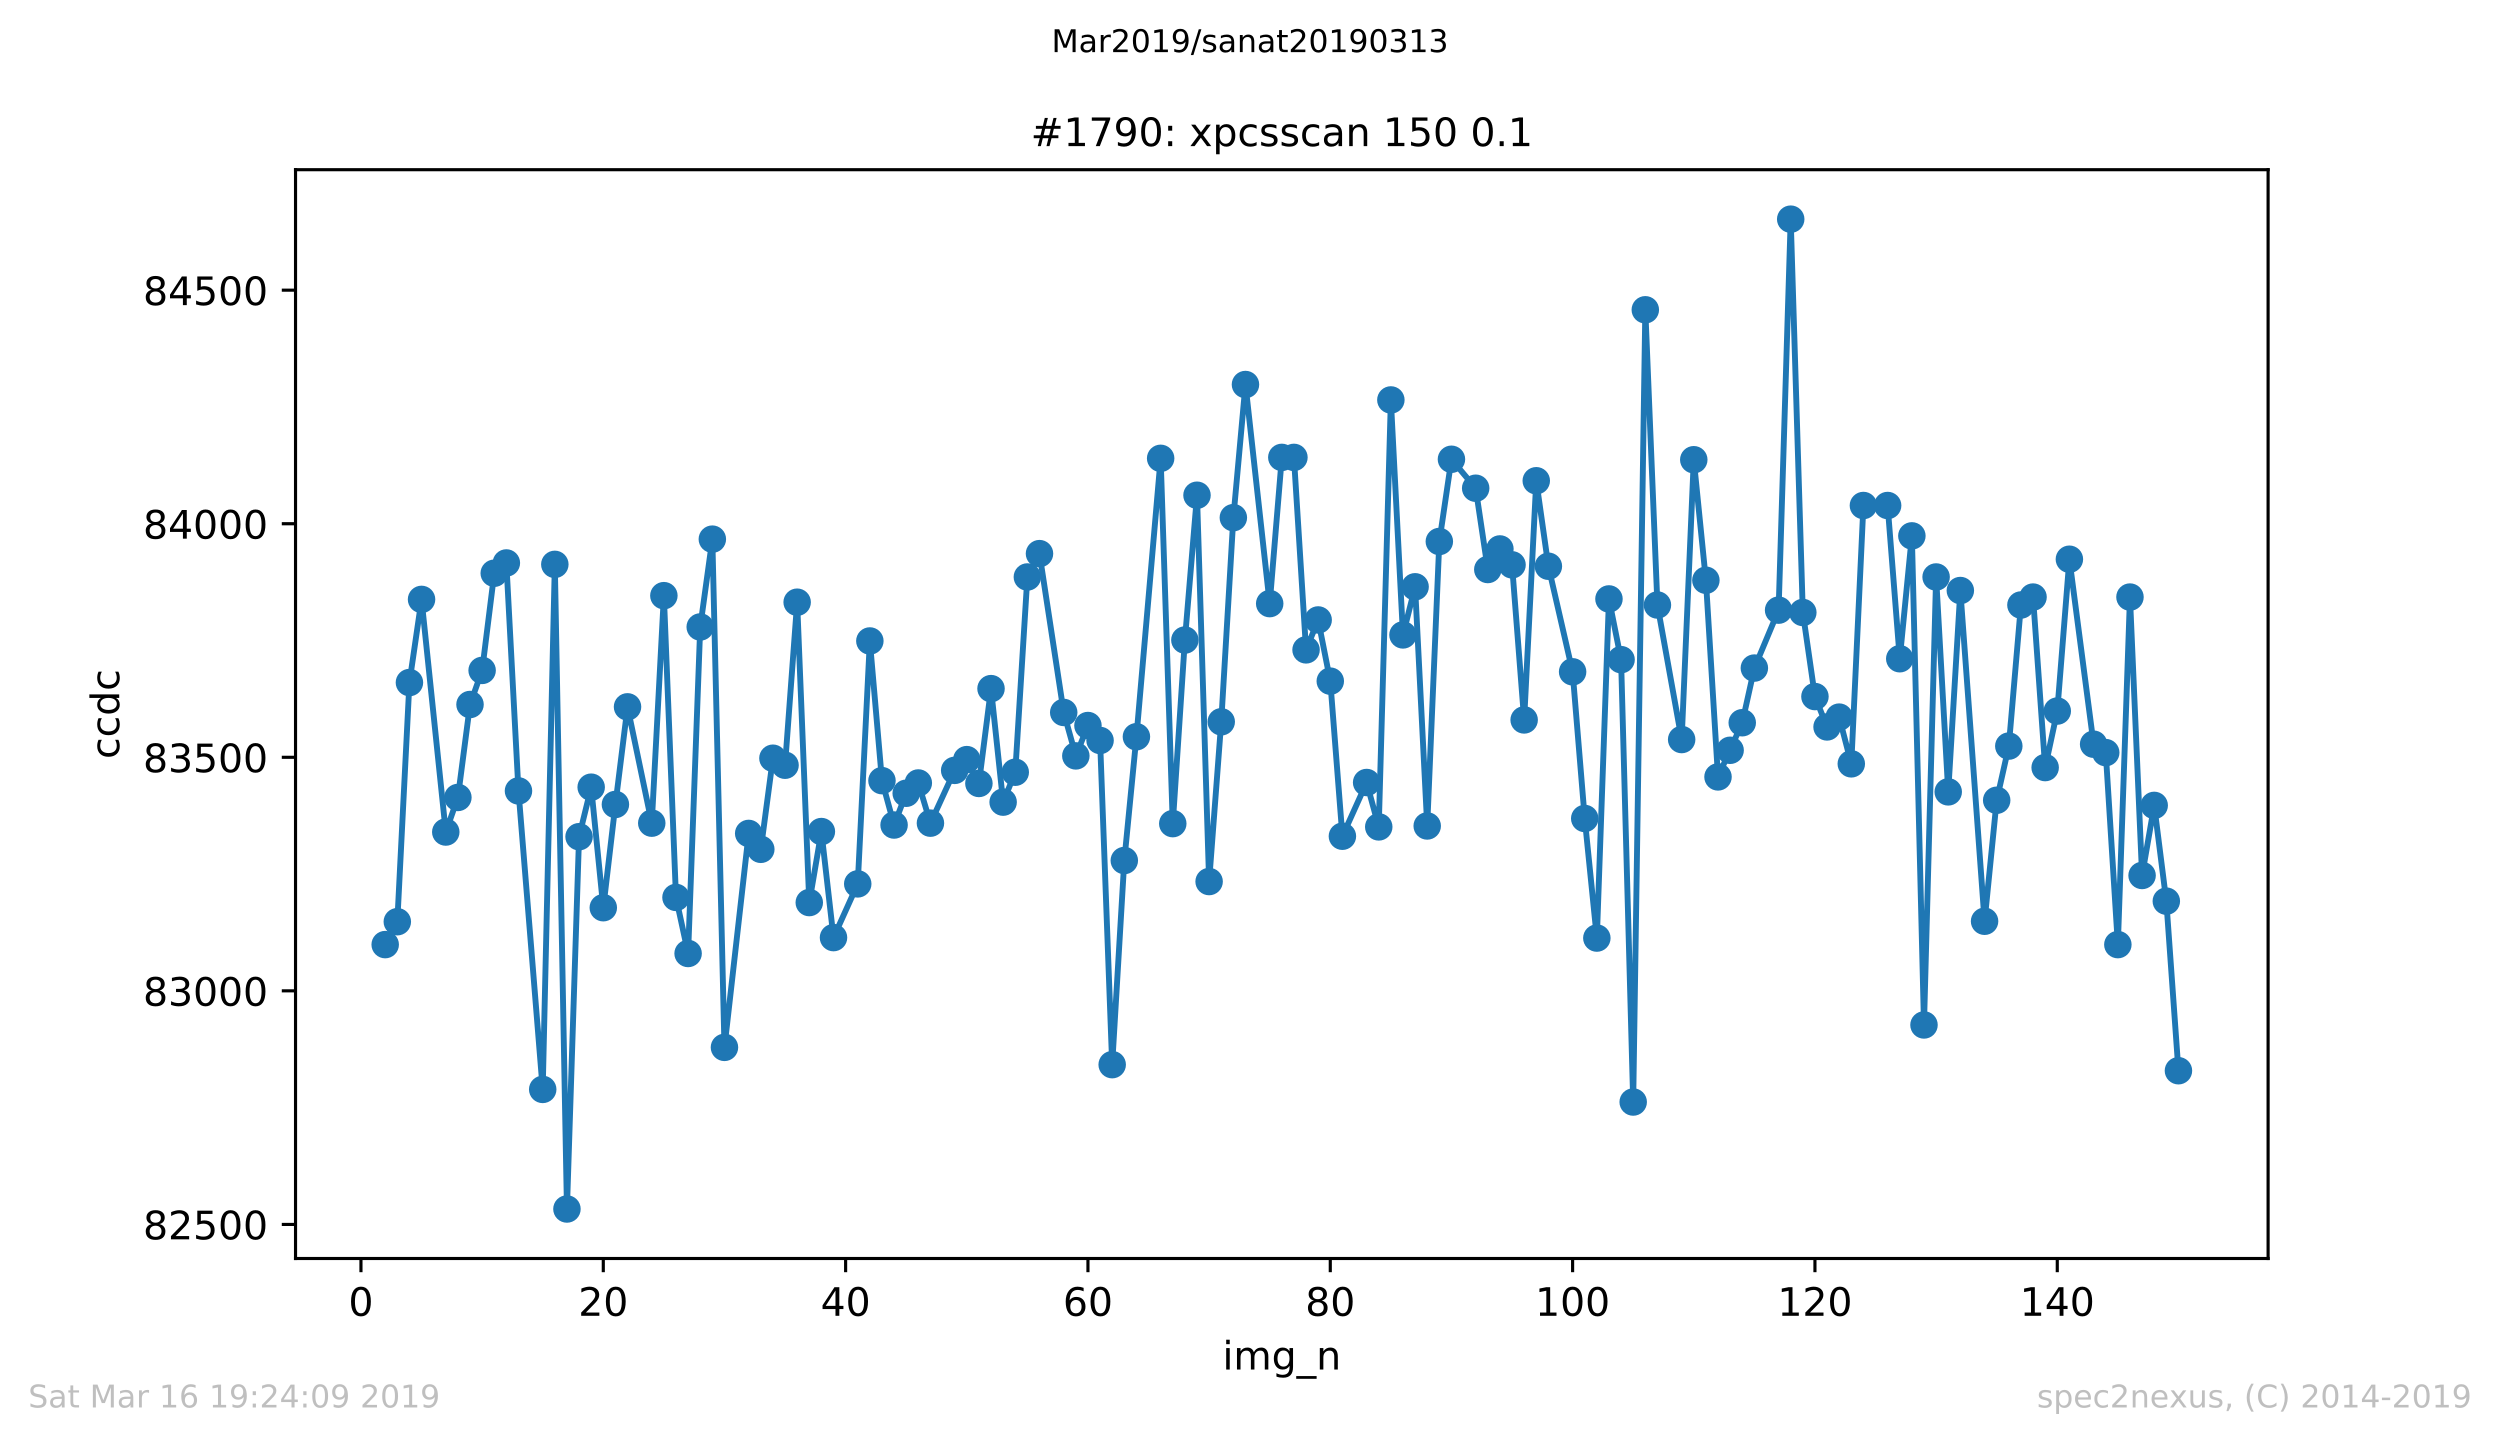 <?xml version="1.0" encoding="utf-8" standalone="no"?>
<!DOCTYPE svg PUBLIC "-//W3C//DTD SVG 1.1//EN"
  "http://www.w3.org/Graphics/SVG/1.1/DTD/svg11.dtd">
<!-- Created with matplotlib (https://matplotlib.org/) -->
<svg height="367.2pt" version="1.1" viewBox="0 0 636.48 367.2" width="636.48pt" xmlns="http://www.w3.org/2000/svg" xmlns:xlink="http://www.w3.org/1999/xlink">
 <defs>
  <style type="text/css">
*{stroke-linecap:butt;stroke-linejoin:round;white-space:pre;}
  </style>
 </defs>
 <g id="figure_1">
  <g id="patch_1">
   <path d="M 0 367.2 
L 636.48 367.2 
L 636.48 0 
L 0 0 
z
" style="fill:#ffffff;"/>
  </g>
  <g id="axes_1">
   <g id="patch_2">
    <path d="M 75.24 320.4 
L 577.44 320.4 
L 577.44 43.2 
L 75.24 43.2 
z
" style="fill:#ffffff;"/>
   </g>
   <g id="matplotlib.axis_1">
    <g id="xtick_1">
     <g id="line2d_1">
      <defs>
       <path d="M 0 0 
L 0 3.5 
" id="mea340894fe" style="stroke:#000000;stroke-width:0.8;"/>
      </defs>
      <g>
       <use style="stroke:#000000;stroke-width:0.8;" x="91.898" xlink:href="#mea340894fe" y="320.4"/>
      </g>
     </g>
     <g id="text_1">
      <!-- 0 -->
      <defs>
       <path d="M 31.781 66.406 
Q 24.172 66.406 20.328 58.906 
Q 16.5 51.422 16.5 36.375 
Q 16.5 21.391 20.328 13.891 
Q 24.172 6.391 31.781 6.391 
Q 39.453 6.391 43.281 13.891 
Q 47.125 21.391 47.125 36.375 
Q 47.125 51.422 43.281 58.906 
Q 39.453 66.406 31.781 66.406 
z
M 31.781 74.219 
Q 44.047 74.219 50.516 64.516 
Q 56.984 54.828 56.984 36.375 
Q 56.984 17.969 50.516 8.266 
Q 44.047 -1.422 31.781 -1.422 
Q 19.531 -1.422 13.062 8.266 
Q 6.594 17.969 6.594 36.375 
Q 6.594 54.828 13.062 64.516 
Q 19.531 74.219 31.781 74.219 
z
" id="DejaVuSans-48"/>
      </defs>
      <g transform="translate(88.716 334.998)scale(0.1 -0.1)">
       <use xlink:href="#DejaVuSans-48"/>
      </g>
     </g>
    </g>
    <g id="xtick_2">
     <g id="line2d_2">
      <g>
       <use style="stroke:#000000;stroke-width:0.8;" x="153.593" xlink:href="#mea340894fe" y="320.4"/>
      </g>
     </g>
     <g id="text_2">
      <!-- 20 -->
      <defs>
       <path d="M 19.188 8.297 
L 53.609 8.297 
L 53.609 0 
L 7.328 0 
L 7.328 8.297 
Q 12.938 14.109 22.625 23.891 
Q 32.328 33.688 34.812 36.531 
Q 39.547 41.844 41.422 45.531 
Q 43.312 49.219 43.312 52.781 
Q 43.312 58.594 39.234 62.25 
Q 35.156 65.922 28.609 65.922 
Q 23.969 65.922 18.812 64.312 
Q 13.672 62.703 7.812 59.422 
L 7.812 69.391 
Q 13.766 71.781 18.938 73 
Q 24.125 74.219 28.422 74.219 
Q 39.75 74.219 46.484 68.547 
Q 53.219 62.891 53.219 53.422 
Q 53.219 48.922 51.531 44.891 
Q 49.859 40.875 45.406 35.406 
Q 44.188 33.984 37.641 27.219 
Q 31.109 20.453 19.188 8.297 
z
" id="DejaVuSans-50"/>
      </defs>
      <g transform="translate(147.231 334.998)scale(0.1 -0.1)">
       <use xlink:href="#DejaVuSans-50"/>
       <use x="63.623" xlink:href="#DejaVuSans-48"/>
      </g>
     </g>
    </g>
    <g id="xtick_3">
     <g id="line2d_3">
      <g>
       <use style="stroke:#000000;stroke-width:0.8;" x="215.288" xlink:href="#mea340894fe" y="320.4"/>
      </g>
     </g>
     <g id="text_3">
      <!-- 40 -->
      <defs>
       <path d="M 37.797 64.312 
L 12.891 25.391 
L 37.797 25.391 
z
M 35.203 72.906 
L 47.609 72.906 
L 47.609 25.391 
L 58.016 25.391 
L 58.016 17.188 
L 47.609 17.188 
L 47.609 0 
L 37.797 0 
L 37.797 17.188 
L 4.891 17.188 
L 4.891 26.703 
z
" id="DejaVuSans-52"/>
      </defs>
      <g transform="translate(208.926 334.998)scale(0.1 -0.1)">
       <use xlink:href="#DejaVuSans-52"/>
       <use x="63.623" xlink:href="#DejaVuSans-48"/>
      </g>
     </g>
    </g>
    <g id="xtick_4">
     <g id="line2d_4">
      <g>
       <use style="stroke:#000000;stroke-width:0.8;" x="276.984" xlink:href="#mea340894fe" y="320.4"/>
      </g>
     </g>
     <g id="text_4">
      <!-- 60 -->
      <defs>
       <path d="M 33.016 40.375 
Q 26.375 40.375 22.484 35.828 
Q 18.609 31.297 18.609 23.391 
Q 18.609 15.531 22.484 10.953 
Q 26.375 6.391 33.016 6.391 
Q 39.656 6.391 43.531 10.953 
Q 47.406 15.531 47.406 23.391 
Q 47.406 31.297 43.531 35.828 
Q 39.656 40.375 33.016 40.375 
z
M 52.594 71.297 
L 52.594 62.312 
Q 48.875 64.062 45.094 64.984 
Q 41.312 65.922 37.594 65.922 
Q 27.828 65.922 22.672 59.328 
Q 17.531 52.734 16.797 39.406 
Q 19.672 43.656 24.016 45.922 
Q 28.375 48.188 33.594 48.188 
Q 44.578 48.188 50.953 41.516 
Q 57.328 34.859 57.328 23.391 
Q 57.328 12.156 50.688 5.359 
Q 44.047 -1.422 33.016 -1.422 
Q 20.359 -1.422 13.672 8.266 
Q 6.984 17.969 6.984 36.375 
Q 6.984 53.656 15.188 63.938 
Q 23.391 74.219 37.203 74.219 
Q 40.922 74.219 44.703 73.484 
Q 48.484 72.75 52.594 71.297 
z
" id="DejaVuSans-54"/>
      </defs>
      <g transform="translate(270.621 334.998)scale(0.1 -0.1)">
       <use xlink:href="#DejaVuSans-54"/>
       <use x="63.623" xlink:href="#DejaVuSans-48"/>
      </g>
     </g>
    </g>
    <g id="xtick_5">
     <g id="line2d_5">
      <g>
       <use style="stroke:#000000;stroke-width:0.8;" x="338.679" xlink:href="#mea340894fe" y="320.4"/>
      </g>
     </g>
     <g id="text_5">
      <!-- 80 -->
      <defs>
       <path d="M 31.781 34.625 
Q 24.75 34.625 20.719 30.859 
Q 16.703 27.094 16.703 20.516 
Q 16.703 13.922 20.719 10.156 
Q 24.75 6.391 31.781 6.391 
Q 38.812 6.391 42.859 10.172 
Q 46.922 13.969 46.922 20.516 
Q 46.922 27.094 42.891 30.859 
Q 38.875 34.625 31.781 34.625 
z
M 21.922 38.812 
Q 15.578 40.375 12.031 44.719 
Q 8.5 49.078 8.5 55.328 
Q 8.5 64.062 14.719 69.141 
Q 20.953 74.219 31.781 74.219 
Q 42.672 74.219 48.875 69.141 
Q 55.078 64.062 55.078 55.328 
Q 55.078 49.078 51.531 44.719 
Q 48 40.375 41.703 38.812 
Q 48.828 37.156 52.797 32.312 
Q 56.781 27.484 56.781 20.516 
Q 56.781 9.906 50.312 4.234 
Q 43.844 -1.422 31.781 -1.422 
Q 19.734 -1.422 13.25 4.234 
Q 6.781 9.906 6.781 20.516 
Q 6.781 27.484 10.781 32.312 
Q 14.797 37.156 21.922 38.812 
z
M 18.312 54.391 
Q 18.312 48.734 21.844 45.562 
Q 25.391 42.391 31.781 42.391 
Q 38.141 42.391 41.719 45.562 
Q 45.312 48.734 45.312 54.391 
Q 45.312 60.062 41.719 63.234 
Q 38.141 66.406 31.781 66.406 
Q 25.391 66.406 21.844 63.234 
Q 18.312 60.062 18.312 54.391 
z
" id="DejaVuSans-56"/>
      </defs>
      <g transform="translate(332.317 334.998)scale(0.1 -0.1)">
       <use xlink:href="#DejaVuSans-56"/>
       <use x="63.623" xlink:href="#DejaVuSans-48"/>
      </g>
     </g>
    </g>
    <g id="xtick_6">
     <g id="line2d_6">
      <g>
       <use style="stroke:#000000;stroke-width:0.8;" x="400.374" xlink:href="#mea340894fe" y="320.4"/>
      </g>
     </g>
     <g id="text_6">
      <!-- 100 -->
      <defs>
       <path d="M 12.406 8.297 
L 28.516 8.297 
L 28.516 63.922 
L 10.984 60.406 
L 10.984 69.391 
L 28.422 72.906 
L 38.281 72.906 
L 38.281 8.297 
L 54.391 8.297 
L 54.391 0 
L 12.406 0 
z
" id="DejaVuSans-49"/>
      </defs>
      <g transform="translate(390.831 334.998)scale(0.1 -0.1)">
       <use xlink:href="#DejaVuSans-49"/>
       <use x="63.623" xlink:href="#DejaVuSans-48"/>
       <use x="127.246" xlink:href="#DejaVuSans-48"/>
      </g>
     </g>
    </g>
    <g id="xtick_7">
     <g id="line2d_7">
      <g>
       <use style="stroke:#000000;stroke-width:0.8;" x="462.07" xlink:href="#mea340894fe" y="320.4"/>
      </g>
     </g>
     <g id="text_7">
      <!-- 120 -->
      <g transform="translate(452.526 334.998)scale(0.1 -0.1)">
       <use xlink:href="#DejaVuSans-49"/>
       <use x="63.623" xlink:href="#DejaVuSans-50"/>
       <use x="127.246" xlink:href="#DejaVuSans-48"/>
      </g>
     </g>
    </g>
    <g id="xtick_8">
     <g id="line2d_8">
      <g>
       <use style="stroke:#000000;stroke-width:0.8;" x="523.765" xlink:href="#mea340894fe" y="320.4"/>
      </g>
     </g>
     <g id="text_8">
      <!-- 140 -->
      <g transform="translate(514.221 334.998)scale(0.1 -0.1)">
       <use xlink:href="#DejaVuSans-49"/>
       <use x="63.623" xlink:href="#DejaVuSans-52"/>
       <use x="127.246" xlink:href="#DejaVuSans-48"/>
      </g>
     </g>
    </g>
    <g id="text_9">
     <!-- img_n -->
     <defs>
      <path d="M 9.422 54.688 
L 18.406 54.688 
L 18.406 0 
L 9.422 0 
z
M 9.422 75.984 
L 18.406 75.984 
L 18.406 64.594 
L 9.422 64.594 
z
" id="DejaVuSans-105"/>
      <path d="M 52 44.188 
Q 55.375 50.25 60.062 53.125 
Q 64.75 56 71.094 56 
Q 79.641 56 84.281 50.016 
Q 88.922 44.047 88.922 33.016 
L 88.922 0 
L 79.891 0 
L 79.891 32.719 
Q 79.891 40.578 77.094 44.375 
Q 74.312 48.188 68.609 48.188 
Q 61.625 48.188 57.562 43.547 
Q 53.516 38.922 53.516 30.906 
L 53.516 0 
L 44.484 0 
L 44.484 32.719 
Q 44.484 40.625 41.703 44.406 
Q 38.922 48.188 33.109 48.188 
Q 26.219 48.188 22.156 43.531 
Q 18.109 38.875 18.109 30.906 
L 18.109 0 
L 9.078 0 
L 9.078 54.688 
L 18.109 54.688 
L 18.109 46.188 
Q 21.188 51.219 25.484 53.609 
Q 29.781 56 35.688 56 
Q 41.656 56 45.828 52.969 
Q 50 49.953 52 44.188 
z
" id="DejaVuSans-109"/>
      <path d="M 45.406 27.984 
Q 45.406 37.75 41.375 43.109 
Q 37.359 48.484 30.078 48.484 
Q 22.859 48.484 18.828 43.109 
Q 14.797 37.75 14.797 27.984 
Q 14.797 18.266 18.828 12.891 
Q 22.859 7.516 30.078 7.516 
Q 37.359 7.516 41.375 12.891 
Q 45.406 18.266 45.406 27.984 
z
M 54.391 6.781 
Q 54.391 -7.172 48.188 -13.984 
Q 42 -20.797 29.203 -20.797 
Q 24.469 -20.797 20.266 -20.094 
Q 16.062 -19.391 12.109 -17.922 
L 12.109 -9.188 
Q 16.062 -11.328 19.922 -12.344 
Q 23.781 -13.375 27.781 -13.375 
Q 36.625 -13.375 41.016 -8.766 
Q 45.406 -4.156 45.406 5.172 
L 45.406 9.625 
Q 42.625 4.781 38.281 2.391 
Q 33.938 0 27.875 0 
Q 17.828 0 11.672 7.656 
Q 5.516 15.328 5.516 27.984 
Q 5.516 40.672 11.672 48.328 
Q 17.828 56 27.875 56 
Q 33.938 56 38.281 53.609 
Q 42.625 51.219 45.406 46.391 
L 45.406 54.688 
L 54.391 54.688 
z
" id="DejaVuSans-103"/>
      <path d="M 50.984 -16.609 
L 50.984 -23.578 
L -0.984 -23.578 
L -0.984 -16.609 
z
" id="DejaVuSans-95"/>
      <path d="M 54.891 33.016 
L 54.891 0 
L 45.906 0 
L 45.906 32.719 
Q 45.906 40.484 42.875 44.328 
Q 39.844 48.188 33.797 48.188 
Q 26.516 48.188 22.312 43.547 
Q 18.109 38.922 18.109 30.906 
L 18.109 0 
L 9.078 0 
L 9.078 54.688 
L 18.109 54.688 
L 18.109 46.188 
Q 21.344 51.125 25.703 53.562 
Q 30.078 56 35.797 56 
Q 45.219 56 50.047 50.172 
Q 54.891 44.344 54.891 33.016 
z
" id="DejaVuSans-110"/>
     </defs>
     <g transform="translate(311.238 348.677)scale(0.1 -0.1)">
      <use xlink:href="#DejaVuSans-105"/>
      <use x="27.783" xlink:href="#DejaVuSans-109"/>
      <use x="125.195" xlink:href="#DejaVuSans-103"/>
      <use x="188.672" xlink:href="#DejaVuSans-95"/>
      <use x="238.672" xlink:href="#DejaVuSans-110"/>
     </g>
    </g>
   </g>
   <g id="matplotlib.axis_2">
    <g id="ytick_1">
     <g id="line2d_9">
      <defs>
       <path d="M 0 0 
L -3.5 0 
" id="m55cd48e874" style="stroke:#000000;stroke-width:0.8;"/>
      </defs>
      <g>
       <use style="stroke:#000000;stroke-width:0.8;" x="75.24" xlink:href="#m55cd48e874" y="311.724"/>
      </g>
     </g>
     <g id="text_10">
      <!-- 82500 -->
      <defs>
       <path d="M 10.797 72.906 
L 49.516 72.906 
L 49.516 64.594 
L 19.828 64.594 
L 19.828 46.734 
Q 21.969 47.469 24.109 47.828 
Q 26.266 48.188 28.422 48.188 
Q 40.625 48.188 47.75 41.5 
Q 54.891 34.812 54.891 23.391 
Q 54.891 11.625 47.562 5.094 
Q 40.234 -1.422 26.906 -1.422 
Q 22.312 -1.422 17.547 -0.641 
Q 12.797 0.141 7.719 1.703 
L 7.719 11.625 
Q 12.109 9.234 16.797 8.062 
Q 21.484 6.891 26.703 6.891 
Q 35.156 6.891 40.078 11.328 
Q 45.016 15.766 45.016 23.391 
Q 45.016 31 40.078 35.438 
Q 35.156 39.891 26.703 39.891 
Q 22.75 39.891 18.812 39.016 
Q 14.891 38.141 10.797 36.281 
z
" id="DejaVuSans-53"/>
      </defs>
      <g transform="translate(36.428 315.524)scale(0.1 -0.1)">
       <use xlink:href="#DejaVuSans-56"/>
       <use x="63.623" xlink:href="#DejaVuSans-50"/>
       <use x="127.246" xlink:href="#DejaVuSans-53"/>
       <use x="190.869" xlink:href="#DejaVuSans-48"/>
       <use x="254.492" xlink:href="#DejaVuSans-48"/>
      </g>
     </g>
    </g>
    <g id="ytick_2">
     <g id="line2d_10">
      <g>
       <use style="stroke:#000000;stroke-width:0.8;" x="75.24" xlink:href="#m55cd48e874" y="252.262"/>
      </g>
     </g>
     <g id="text_11">
      <!-- 83000 -->
      <defs>
       <path d="M 40.578 39.312 
Q 47.656 37.797 51.625 33 
Q 55.609 28.219 55.609 21.188 
Q 55.609 10.406 48.188 4.484 
Q 40.766 -1.422 27.094 -1.422 
Q 22.516 -1.422 17.656 -0.516 
Q 12.797 0.391 7.625 2.203 
L 7.625 11.719 
Q 11.719 9.328 16.594 8.109 
Q 21.484 6.891 26.812 6.891 
Q 36.078 6.891 40.938 10.547 
Q 45.797 14.203 45.797 21.188 
Q 45.797 27.641 41.281 31.266 
Q 36.766 34.906 28.719 34.906 
L 20.219 34.906 
L 20.219 43.016 
L 29.109 43.016 
Q 36.375 43.016 40.234 45.922 
Q 44.094 48.828 44.094 54.297 
Q 44.094 59.906 40.109 62.906 
Q 36.141 65.922 28.719 65.922 
Q 24.656 65.922 20.016 65.031 
Q 15.375 64.156 9.812 62.312 
L 9.812 71.094 
Q 15.438 72.656 20.344 73.438 
Q 25.25 74.219 29.594 74.219 
Q 40.828 74.219 47.359 69.109 
Q 53.906 64.016 53.906 55.328 
Q 53.906 49.266 50.438 45.094 
Q 46.969 40.922 40.578 39.312 
z
" id="DejaVuSans-51"/>
      </defs>
      <g transform="translate(36.428 256.062)scale(0.1 -0.1)">
       <use xlink:href="#DejaVuSans-56"/>
       <use x="63.623" xlink:href="#DejaVuSans-51"/>
       <use x="127.246" xlink:href="#DejaVuSans-48"/>
       <use x="190.869" xlink:href="#DejaVuSans-48"/>
       <use x="254.492" xlink:href="#DejaVuSans-48"/>
      </g>
     </g>
    </g>
    <g id="ytick_3">
     <g id="line2d_11">
      <g>
       <use style="stroke:#000000;stroke-width:0.8;" x="75.24" xlink:href="#m55cd48e874" y="192.8"/>
      </g>
     </g>
     <g id="text_12">
      <!-- 83500 -->
      <g transform="translate(36.428 196.6)scale(0.1 -0.1)">
       <use xlink:href="#DejaVuSans-56"/>
       <use x="63.623" xlink:href="#DejaVuSans-51"/>
       <use x="127.246" xlink:href="#DejaVuSans-53"/>
       <use x="190.869" xlink:href="#DejaVuSans-48"/>
       <use x="254.492" xlink:href="#DejaVuSans-48"/>
      </g>
     </g>
    </g>
    <g id="ytick_4">
     <g id="line2d_12">
      <g>
       <use style="stroke:#000000;stroke-width:0.8;" x="75.24" xlink:href="#m55cd48e874" y="133.338"/>
      </g>
     </g>
     <g id="text_13">
      <!-- 84000 -->
      <g transform="translate(36.428 137.138)scale(0.1 -0.1)">
       <use xlink:href="#DejaVuSans-56"/>
       <use x="63.623" xlink:href="#DejaVuSans-52"/>
       <use x="127.246" xlink:href="#DejaVuSans-48"/>
       <use x="190.869" xlink:href="#DejaVuSans-48"/>
       <use x="254.492" xlink:href="#DejaVuSans-48"/>
      </g>
     </g>
    </g>
    <g id="ytick_5">
     <g id="line2d_13">
      <g>
       <use style="stroke:#000000;stroke-width:0.8;" x="75.24" xlink:href="#m55cd48e874" y="73.876"/>
      </g>
     </g>
     <g id="text_14">
      <!-- 84500 -->
      <g transform="translate(36.428 77.676)scale(0.1 -0.1)">
       <use xlink:href="#DejaVuSans-56"/>
       <use x="63.623" xlink:href="#DejaVuSans-52"/>
       <use x="127.246" xlink:href="#DejaVuSans-53"/>
       <use x="190.869" xlink:href="#DejaVuSans-48"/>
       <use x="254.492" xlink:href="#DejaVuSans-48"/>
      </g>
     </g>
    </g>
    <g id="text_15">
     <!-- ccdc -->
     <defs>
      <path d="M 48.781 52.594 
L 48.781 44.188 
Q 44.969 46.297 41.141 47.344 
Q 37.312 48.391 33.406 48.391 
Q 24.656 48.391 19.812 42.844 
Q 14.984 37.312 14.984 27.297 
Q 14.984 17.281 19.812 11.734 
Q 24.656 6.203 33.406 6.203 
Q 37.312 6.203 41.141 7.25 
Q 44.969 8.297 48.781 10.406 
L 48.781 2.094 
Q 45.016 0.344 40.984 -0.531 
Q 36.969 -1.422 32.422 -1.422 
Q 20.062 -1.422 12.781 6.344 
Q 5.516 14.109 5.516 27.297 
Q 5.516 40.672 12.859 48.328 
Q 20.219 56 33.016 56 
Q 37.156 56 41.109 55.141 
Q 45.062 54.297 48.781 52.594 
z
" id="DejaVuSans-99"/>
      <path d="M 45.406 46.391 
L 45.406 75.984 
L 54.391 75.984 
L 54.391 0 
L 45.406 0 
L 45.406 8.203 
Q 42.578 3.328 38.25 0.953 
Q 33.938 -1.422 27.875 -1.422 
Q 17.969 -1.422 11.734 6.484 
Q 5.516 14.406 5.516 27.297 
Q 5.516 40.188 11.734 48.094 
Q 17.969 56 27.875 56 
Q 33.938 56 38.25 53.625 
Q 42.578 51.266 45.406 46.391 
z
M 14.797 27.297 
Q 14.797 17.391 18.875 11.75 
Q 22.953 6.109 30.078 6.109 
Q 37.203 6.109 41.297 11.75 
Q 45.406 17.391 45.406 27.297 
Q 45.406 37.203 41.297 42.844 
Q 37.203 48.484 30.078 48.484 
Q 22.953 48.484 18.875 42.844 
Q 14.797 37.203 14.797 27.297 
z
" id="DejaVuSans-100"/>
     </defs>
     <g transform="translate(30.348 193.222)rotate(-90)scale(0.1 -0.1)">
      <use xlink:href="#DejaVuSans-99"/>
      <use x="54.98" xlink:href="#DejaVuSans-99"/>
      <use x="109.961" xlink:href="#DejaVuSans-100"/>
      <use x="173.438" xlink:href="#DejaVuSans-99"/>
     </g>
    </g>
   </g>
   <g id="line2d_14">
    <path clip-path="url(#p01b3fed6f2)" d="M 98.067 240.489 
L 101.152 234.662 
L 104.237 173.773 
L 107.322 152.604 
L 113.491 211.828 
L 116.576 203.028 
L 119.661 179.362 
L 122.745 170.681 
L 125.83 145.944 
L 128.915 143.328 
L 132 201.363 
L 138.169 277.355 
L 141.254 143.685 
L 144.339 307.8 
L 147.424 213.018 
L 150.508 200.412 
L 153.593 231.094 
L 156.678 204.812 
L 159.763 179.957 
L 165.932 209.569 
L 169.017 151.653 
L 172.102 228.478 
L 175.186 242.749 
L 178.271 159.621 
L 181.356 137.263 
L 184.441 266.652 
L 190.61 212.185 
L 193.695 216.229 
L 196.78 193.038 
L 199.865 194.822 
L 202.949 153.318 
L 206.034 229.786 
L 209.119 211.709 
L 212.204 238.705 
L 218.373 225.029 
L 221.458 163.188 
L 224.543 198.747 
L 227.627 210.044 
L 230.712 201.958 
L 233.797 199.341 
L 236.882 209.569 
L 243.051 196.13 
L 246.136 193.395 
L 249.221 199.46 
L 252.306 175.319 
L 255.39 204.217 
L 258.475 196.606 
L 261.56 146.896 
L 264.645 140.95 
L 270.814 181.384 
L 273.899 192.444 
L 276.984 184.714 
L 280.069 188.519 
L 283.153 271.052 
L 286.238 219.083 
L 289.323 187.568 
L 295.492 116.689 
L 298.577 209.688 
L 301.662 162.951 
L 304.747 126.084 
L 307.831 224.434 
L 310.916 183.762 
L 314.001 131.792 
L 317.086 97.899 
L 323.255 153.674 
L 326.34 116.451 
L 329.425 116.451 
L 332.51 165.448 
L 335.594 157.837 
L 338.679 173.416 
L 341.764 212.899 
L 347.933 199.222 
L 351.018 210.52 
L 354.103 101.824 
L 357.188 161.642 
L 360.272 149.393 
L 363.357 210.282 
L 366.442 137.858 
L 369.527 116.927 
L 375.696 124.3 
L 378.781 144.993 
L 381.866 139.76 
L 384.951 143.804 
L 388.035 183.287 
L 391.12 122.397 
L 394.205 144.161 
L 400.374 171.037 
L 403.459 208.38 
L 406.544 238.824 
L 409.629 152.485 
L 412.713 167.945 
L 415.798 280.566 
L 418.883 78.871 
L 421.968 154.031 
L 428.137 188.281 
L 431.222 117.046 
L 434.307 147.728 
L 437.392 197.795 
L 443.561 184 
L 446.646 170.086 
L 452.815 155.339 
L 455.9 55.8 
L 458.985 155.934 
L 462.07 177.34 
L 465.154 185.07 
L 468.239 182.573 
L 471.324 194.465 
L 474.409 128.7 
L 480.578 128.7 
L 483.663 167.708 
L 486.748 136.43 
L 489.833 260.944 
L 492.917 146.896 
L 496.002 201.601 
L 499.087 150.345 
L 505.256 234.543 
L 508.341 203.741 
L 511.426 189.946 
L 514.511 154.031 
L 517.596 152.01 
L 520.68 195.417 
L 523.765 181.027 
L 526.85 142.377 
L 533.019 189.471 
L 536.104 191.611 
L 539.189 240.489 
L 542.274 152.01 
L 545.358 222.888 
L 548.443 205.05 
L 551.528 229.429 
L 554.613 272.598 
L 554.613 272.598 
" style="fill:none;stroke:#1f77b4;stroke-linecap:square;stroke-width:1.5;"/>
    <defs>
     <path d="M 0 3 
C 0.796 3 1.559 2.684 2.121 2.121 
C 2.684 1.559 3 0.796 3 0 
C 3 -0.796 2.684 -1.559 2.121 -2.121 
C 1.559 -2.684 0.796 -3 0 -3 
C -0.796 -3 -1.559 -2.684 -2.121 -2.121 
C -2.684 -1.559 -3 -0.796 -3 0 
C -3 0.796 -2.684 1.559 -2.121 2.121 
C -1.559 2.684 -0.796 3 0 3 
z
" id="m4d2a68adfc" style="stroke:#1f77b4;"/>
    </defs>
    <g clip-path="url(#p01b3fed6f2)">
     <use style="fill:#1f77b4;stroke:#1f77b4;" x="98.067" xlink:href="#m4d2a68adfc" y="240.489"/>
     <use style="fill:#1f77b4;stroke:#1f77b4;" x="101.152" xlink:href="#m4d2a68adfc" y="234.662"/>
     <use style="fill:#1f77b4;stroke:#1f77b4;" x="104.237" xlink:href="#m4d2a68adfc" y="173.773"/>
     <use style="fill:#1f77b4;stroke:#1f77b4;" x="107.322" xlink:href="#m4d2a68adfc" y="152.604"/>
     <use style="fill:#1f77b4;stroke:#1f77b4;" x="113.491" xlink:href="#m4d2a68adfc" y="211.828"/>
     <use style="fill:#1f77b4;stroke:#1f77b4;" x="116.576" xlink:href="#m4d2a68adfc" y="203.028"/>
     <use style="fill:#1f77b4;stroke:#1f77b4;" x="119.661" xlink:href="#m4d2a68adfc" y="179.362"/>
     <use style="fill:#1f77b4;stroke:#1f77b4;" x="122.745" xlink:href="#m4d2a68adfc" y="170.681"/>
     <use style="fill:#1f77b4;stroke:#1f77b4;" x="125.83" xlink:href="#m4d2a68adfc" y="145.944"/>
     <use style="fill:#1f77b4;stroke:#1f77b4;" x="128.915" xlink:href="#m4d2a68adfc" y="143.328"/>
     <use style="fill:#1f77b4;stroke:#1f77b4;" x="132" xlink:href="#m4d2a68adfc" y="201.363"/>
     <use style="fill:#1f77b4;stroke:#1f77b4;" x="138.169" xlink:href="#m4d2a68adfc" y="277.355"/>
     <use style="fill:#1f77b4;stroke:#1f77b4;" x="141.254" xlink:href="#m4d2a68adfc" y="143.685"/>
     <use style="fill:#1f77b4;stroke:#1f77b4;" x="144.339" xlink:href="#m4d2a68adfc" y="307.8"/>
     <use style="fill:#1f77b4;stroke:#1f77b4;" x="147.424" xlink:href="#m4d2a68adfc" y="213.018"/>
     <use style="fill:#1f77b4;stroke:#1f77b4;" x="150.508" xlink:href="#m4d2a68adfc" y="200.412"/>
     <use style="fill:#1f77b4;stroke:#1f77b4;" x="153.593" xlink:href="#m4d2a68adfc" y="231.094"/>
     <use style="fill:#1f77b4;stroke:#1f77b4;" x="156.678" xlink:href="#m4d2a68adfc" y="204.812"/>
     <use style="fill:#1f77b4;stroke:#1f77b4;" x="159.763" xlink:href="#m4d2a68adfc" y="179.957"/>
     <use style="fill:#1f77b4;stroke:#1f77b4;" x="165.932" xlink:href="#m4d2a68adfc" y="209.569"/>
     <use style="fill:#1f77b4;stroke:#1f77b4;" x="169.017" xlink:href="#m4d2a68adfc" y="151.653"/>
     <use style="fill:#1f77b4;stroke:#1f77b4;" x="172.102" xlink:href="#m4d2a68adfc" y="228.478"/>
     <use style="fill:#1f77b4;stroke:#1f77b4;" x="175.186" xlink:href="#m4d2a68adfc" y="242.749"/>
     <use style="fill:#1f77b4;stroke:#1f77b4;" x="178.271" xlink:href="#m4d2a68adfc" y="159.621"/>
     <use style="fill:#1f77b4;stroke:#1f77b4;" x="181.356" xlink:href="#m4d2a68adfc" y="137.263"/>
     <use style="fill:#1f77b4;stroke:#1f77b4;" x="184.441" xlink:href="#m4d2a68adfc" y="266.652"/>
     <use style="fill:#1f77b4;stroke:#1f77b4;" x="190.61" xlink:href="#m4d2a68adfc" y="212.185"/>
     <use style="fill:#1f77b4;stroke:#1f77b4;" x="193.695" xlink:href="#m4d2a68adfc" y="216.229"/>
     <use style="fill:#1f77b4;stroke:#1f77b4;" x="196.78" xlink:href="#m4d2a68adfc" y="193.038"/>
     <use style="fill:#1f77b4;stroke:#1f77b4;" x="199.865" xlink:href="#m4d2a68adfc" y="194.822"/>
     <use style="fill:#1f77b4;stroke:#1f77b4;" x="202.949" xlink:href="#m4d2a68adfc" y="153.318"/>
     <use style="fill:#1f77b4;stroke:#1f77b4;" x="206.034" xlink:href="#m4d2a68adfc" y="229.786"/>
     <use style="fill:#1f77b4;stroke:#1f77b4;" x="209.119" xlink:href="#m4d2a68adfc" y="211.709"/>
     <use style="fill:#1f77b4;stroke:#1f77b4;" x="212.204" xlink:href="#m4d2a68adfc" y="238.705"/>
     <use style="fill:#1f77b4;stroke:#1f77b4;" x="218.373" xlink:href="#m4d2a68adfc" y="225.029"/>
     <use style="fill:#1f77b4;stroke:#1f77b4;" x="221.458" xlink:href="#m4d2a68adfc" y="163.188"/>
     <use style="fill:#1f77b4;stroke:#1f77b4;" x="224.543" xlink:href="#m4d2a68adfc" y="198.747"/>
     <use style="fill:#1f77b4;stroke:#1f77b4;" x="227.627" xlink:href="#m4d2a68adfc" y="210.044"/>
     <use style="fill:#1f77b4;stroke:#1f77b4;" x="230.712" xlink:href="#m4d2a68adfc" y="201.958"/>
     <use style="fill:#1f77b4;stroke:#1f77b4;" x="233.797" xlink:href="#m4d2a68adfc" y="199.341"/>
     <use style="fill:#1f77b4;stroke:#1f77b4;" x="236.882" xlink:href="#m4d2a68adfc" y="209.569"/>
     <use style="fill:#1f77b4;stroke:#1f77b4;" x="243.051" xlink:href="#m4d2a68adfc" y="196.13"/>
     <use style="fill:#1f77b4;stroke:#1f77b4;" x="246.136" xlink:href="#m4d2a68adfc" y="193.395"/>
     <use style="fill:#1f77b4;stroke:#1f77b4;" x="249.221" xlink:href="#m4d2a68adfc" y="199.46"/>
     <use style="fill:#1f77b4;stroke:#1f77b4;" x="252.306" xlink:href="#m4d2a68adfc" y="175.319"/>
     <use style="fill:#1f77b4;stroke:#1f77b4;" x="255.39" xlink:href="#m4d2a68adfc" y="204.217"/>
     <use style="fill:#1f77b4;stroke:#1f77b4;" x="258.475" xlink:href="#m4d2a68adfc" y="196.606"/>
     <use style="fill:#1f77b4;stroke:#1f77b4;" x="261.56" xlink:href="#m4d2a68adfc" y="146.896"/>
     <use style="fill:#1f77b4;stroke:#1f77b4;" x="264.645" xlink:href="#m4d2a68adfc" y="140.95"/>
     <use style="fill:#1f77b4;stroke:#1f77b4;" x="270.814" xlink:href="#m4d2a68adfc" y="181.384"/>
     <use style="fill:#1f77b4;stroke:#1f77b4;" x="273.899" xlink:href="#m4d2a68adfc" y="192.444"/>
     <use style="fill:#1f77b4;stroke:#1f77b4;" x="276.984" xlink:href="#m4d2a68adfc" y="184.714"/>
     <use style="fill:#1f77b4;stroke:#1f77b4;" x="280.069" xlink:href="#m4d2a68adfc" y="188.519"/>
     <use style="fill:#1f77b4;stroke:#1f77b4;" x="283.153" xlink:href="#m4d2a68adfc" y="271.052"/>
     <use style="fill:#1f77b4;stroke:#1f77b4;" x="286.238" xlink:href="#m4d2a68adfc" y="219.083"/>
     <use style="fill:#1f77b4;stroke:#1f77b4;" x="289.323" xlink:href="#m4d2a68adfc" y="187.568"/>
     <use style="fill:#1f77b4;stroke:#1f77b4;" x="295.492" xlink:href="#m4d2a68adfc" y="116.689"/>
     <use style="fill:#1f77b4;stroke:#1f77b4;" x="298.577" xlink:href="#m4d2a68adfc" y="209.688"/>
     <use style="fill:#1f77b4;stroke:#1f77b4;" x="301.662" xlink:href="#m4d2a68adfc" y="162.951"/>
     <use style="fill:#1f77b4;stroke:#1f77b4;" x="304.747" xlink:href="#m4d2a68adfc" y="126.084"/>
     <use style="fill:#1f77b4;stroke:#1f77b4;" x="307.831" xlink:href="#m4d2a68adfc" y="224.434"/>
     <use style="fill:#1f77b4;stroke:#1f77b4;" x="310.916" xlink:href="#m4d2a68adfc" y="183.762"/>
     <use style="fill:#1f77b4;stroke:#1f77b4;" x="314.001" xlink:href="#m4d2a68adfc" y="131.792"/>
     <use style="fill:#1f77b4;stroke:#1f77b4;" x="317.086" xlink:href="#m4d2a68adfc" y="97.899"/>
     <use style="fill:#1f77b4;stroke:#1f77b4;" x="323.255" xlink:href="#m4d2a68adfc" y="153.674"/>
     <use style="fill:#1f77b4;stroke:#1f77b4;" x="326.34" xlink:href="#m4d2a68adfc" y="116.451"/>
     <use style="fill:#1f77b4;stroke:#1f77b4;" x="329.425" xlink:href="#m4d2a68adfc" y="116.451"/>
     <use style="fill:#1f77b4;stroke:#1f77b4;" x="332.51" xlink:href="#m4d2a68adfc" y="165.448"/>
     <use style="fill:#1f77b4;stroke:#1f77b4;" x="335.594" xlink:href="#m4d2a68adfc" y="157.837"/>
     <use style="fill:#1f77b4;stroke:#1f77b4;" x="338.679" xlink:href="#m4d2a68adfc" y="173.416"/>
     <use style="fill:#1f77b4;stroke:#1f77b4;" x="341.764" xlink:href="#m4d2a68adfc" y="212.899"/>
     <use style="fill:#1f77b4;stroke:#1f77b4;" x="347.933" xlink:href="#m4d2a68adfc" y="199.222"/>
     <use style="fill:#1f77b4;stroke:#1f77b4;" x="351.018" xlink:href="#m4d2a68adfc" y="210.52"/>
     <use style="fill:#1f77b4;stroke:#1f77b4;" x="354.103" xlink:href="#m4d2a68adfc" y="101.824"/>
     <use style="fill:#1f77b4;stroke:#1f77b4;" x="357.188" xlink:href="#m4d2a68adfc" y="161.642"/>
     <use style="fill:#1f77b4;stroke:#1f77b4;" x="360.272" xlink:href="#m4d2a68adfc" y="149.393"/>
     <use style="fill:#1f77b4;stroke:#1f77b4;" x="363.357" xlink:href="#m4d2a68adfc" y="210.282"/>
     <use style="fill:#1f77b4;stroke:#1f77b4;" x="366.442" xlink:href="#m4d2a68adfc" y="137.858"/>
     <use style="fill:#1f77b4;stroke:#1f77b4;" x="369.527" xlink:href="#m4d2a68adfc" y="116.927"/>
     <use style="fill:#1f77b4;stroke:#1f77b4;" x="375.696" xlink:href="#m4d2a68adfc" y="124.3"/>
     <use style="fill:#1f77b4;stroke:#1f77b4;" x="378.781" xlink:href="#m4d2a68adfc" y="144.993"/>
     <use style="fill:#1f77b4;stroke:#1f77b4;" x="381.866" xlink:href="#m4d2a68adfc" y="139.76"/>
     <use style="fill:#1f77b4;stroke:#1f77b4;" x="384.951" xlink:href="#m4d2a68adfc" y="143.804"/>
     <use style="fill:#1f77b4;stroke:#1f77b4;" x="388.035" xlink:href="#m4d2a68adfc" y="183.287"/>
     <use style="fill:#1f77b4;stroke:#1f77b4;" x="391.12" xlink:href="#m4d2a68adfc" y="122.397"/>
     <use style="fill:#1f77b4;stroke:#1f77b4;" x="394.205" xlink:href="#m4d2a68adfc" y="144.161"/>
     <use style="fill:#1f77b4;stroke:#1f77b4;" x="400.374" xlink:href="#m4d2a68adfc" y="171.037"/>
     <use style="fill:#1f77b4;stroke:#1f77b4;" x="403.459" xlink:href="#m4d2a68adfc" y="208.38"/>
     <use style="fill:#1f77b4;stroke:#1f77b4;" x="406.544" xlink:href="#m4d2a68adfc" y="238.824"/>
     <use style="fill:#1f77b4;stroke:#1f77b4;" x="409.629" xlink:href="#m4d2a68adfc" y="152.485"/>
     <use style="fill:#1f77b4;stroke:#1f77b4;" x="412.713" xlink:href="#m4d2a68adfc" y="167.945"/>
     <use style="fill:#1f77b4;stroke:#1f77b4;" x="415.798" xlink:href="#m4d2a68adfc" y="280.566"/>
     <use style="fill:#1f77b4;stroke:#1f77b4;" x="418.883" xlink:href="#m4d2a68adfc" y="78.871"/>
     <use style="fill:#1f77b4;stroke:#1f77b4;" x="421.968" xlink:href="#m4d2a68adfc" y="154.031"/>
     <use style="fill:#1f77b4;stroke:#1f77b4;" x="428.137" xlink:href="#m4d2a68adfc" y="188.281"/>
     <use style="fill:#1f77b4;stroke:#1f77b4;" x="431.222" xlink:href="#m4d2a68adfc" y="117.046"/>
     <use style="fill:#1f77b4;stroke:#1f77b4;" x="434.307" xlink:href="#m4d2a68adfc" y="147.728"/>
     <use style="fill:#1f77b4;stroke:#1f77b4;" x="437.392" xlink:href="#m4d2a68adfc" y="197.795"/>
     <use style="fill:#1f77b4;stroke:#1f77b4;" x="440.476" xlink:href="#m4d2a68adfc" y="191.017"/>
     <use style="fill:#1f77b4;stroke:#1f77b4;" x="443.561" xlink:href="#m4d2a68adfc" y="184"/>
     <use style="fill:#1f77b4;stroke:#1f77b4;" x="446.646" xlink:href="#m4d2a68adfc" y="170.086"/>
     <use style="fill:#1f77b4;stroke:#1f77b4;" x="452.815" xlink:href="#m4d2a68adfc" y="155.339"/>
     <use style="fill:#1f77b4;stroke:#1f77b4;" x="455.9" xlink:href="#m4d2a68adfc" y="55.8"/>
     <use style="fill:#1f77b4;stroke:#1f77b4;" x="458.985" xlink:href="#m4d2a68adfc" y="155.934"/>
     <use style="fill:#1f77b4;stroke:#1f77b4;" x="462.07" xlink:href="#m4d2a68adfc" y="177.34"/>
     <use style="fill:#1f77b4;stroke:#1f77b4;" x="465.154" xlink:href="#m4d2a68adfc" y="185.07"/>
     <use style="fill:#1f77b4;stroke:#1f77b4;" x="468.239" xlink:href="#m4d2a68adfc" y="182.573"/>
     <use style="fill:#1f77b4;stroke:#1f77b4;" x="471.324" xlink:href="#m4d2a68adfc" y="194.465"/>
     <use style="fill:#1f77b4;stroke:#1f77b4;" x="474.409" xlink:href="#m4d2a68adfc" y="128.7"/>
     <use style="fill:#1f77b4;stroke:#1f77b4;" x="480.578" xlink:href="#m4d2a68adfc" y="128.7"/>
     <use style="fill:#1f77b4;stroke:#1f77b4;" x="483.663" xlink:href="#m4d2a68adfc" y="167.708"/>
     <use style="fill:#1f77b4;stroke:#1f77b4;" x="486.748" xlink:href="#m4d2a68adfc" y="136.43"/>
     <use style="fill:#1f77b4;stroke:#1f77b4;" x="489.833" xlink:href="#m4d2a68adfc" y="260.944"/>
     <use style="fill:#1f77b4;stroke:#1f77b4;" x="492.917" xlink:href="#m4d2a68adfc" y="146.896"/>
     <use style="fill:#1f77b4;stroke:#1f77b4;" x="496.002" xlink:href="#m4d2a68adfc" y="201.601"/>
     <use style="fill:#1f77b4;stroke:#1f77b4;" x="499.087" xlink:href="#m4d2a68adfc" y="150.345"/>
     <use style="fill:#1f77b4;stroke:#1f77b4;" x="505.256" xlink:href="#m4d2a68adfc" y="234.543"/>
     <use style="fill:#1f77b4;stroke:#1f77b4;" x="508.341" xlink:href="#m4d2a68adfc" y="203.741"/>
     <use style="fill:#1f77b4;stroke:#1f77b4;" x="511.426" xlink:href="#m4d2a68adfc" y="189.946"/>
     <use style="fill:#1f77b4;stroke:#1f77b4;" x="514.511" xlink:href="#m4d2a68adfc" y="154.031"/>
     <use style="fill:#1f77b4;stroke:#1f77b4;" x="517.596" xlink:href="#m4d2a68adfc" y="152.01"/>
     <use style="fill:#1f77b4;stroke:#1f77b4;" x="520.68" xlink:href="#m4d2a68adfc" y="195.417"/>
     <use style="fill:#1f77b4;stroke:#1f77b4;" x="523.765" xlink:href="#m4d2a68adfc" y="181.027"/>
     <use style="fill:#1f77b4;stroke:#1f77b4;" x="526.85" xlink:href="#m4d2a68adfc" y="142.377"/>
     <use style="fill:#1f77b4;stroke:#1f77b4;" x="533.019" xlink:href="#m4d2a68adfc" y="189.471"/>
     <use style="fill:#1f77b4;stroke:#1f77b4;" x="536.104" xlink:href="#m4d2a68adfc" y="191.611"/>
     <use style="fill:#1f77b4;stroke:#1f77b4;" x="539.189" xlink:href="#m4d2a68adfc" y="240.489"/>
     <use style="fill:#1f77b4;stroke:#1f77b4;" x="542.274" xlink:href="#m4d2a68adfc" y="152.01"/>
     <use style="fill:#1f77b4;stroke:#1f77b4;" x="545.358" xlink:href="#m4d2a68adfc" y="222.888"/>
     <use style="fill:#1f77b4;stroke:#1f77b4;" x="548.443" xlink:href="#m4d2a68adfc" y="205.05"/>
     <use style="fill:#1f77b4;stroke:#1f77b4;" x="551.528" xlink:href="#m4d2a68adfc" y="229.429"/>
     <use style="fill:#1f77b4;stroke:#1f77b4;" x="554.613" xlink:href="#m4d2a68adfc" y="272.598"/>
    </g>
   </g>
   <g id="patch_3">
    <path d="M 75.24 320.4 
L 75.24 43.2 
" style="fill:none;stroke:#000000;stroke-linecap:square;stroke-linejoin:miter;stroke-width:0.8;"/>
   </g>
   <g id="patch_4">
    <path d="M 577.44 320.4 
L 577.44 43.2 
" style="fill:none;stroke:#000000;stroke-linecap:square;stroke-linejoin:miter;stroke-width:0.8;"/>
   </g>
   <g id="patch_5">
    <path d="M 75.24 320.4 
L 577.44 320.4 
" style="fill:none;stroke:#000000;stroke-linecap:square;stroke-linejoin:miter;stroke-width:0.8;"/>
   </g>
   <g id="patch_6">
    <path d="M 75.24 43.2 
L 577.44 43.2 
" style="fill:none;stroke:#000000;stroke-linecap:square;stroke-linejoin:miter;stroke-width:0.8;"/>
   </g>
   <g id="text_16">
    <!-- #1790: xpcsscan 150 0.1 -->
    <defs>
     <path d="M 51.125 44 
L 36.922 44 
L 32.812 27.688 
L 47.125 27.688 
z
M 43.797 71.781 
L 38.719 51.516 
L 52.984 51.516 
L 58.109 71.781 
L 65.922 71.781 
L 60.891 51.516 
L 76.125 51.516 
L 76.125 44 
L 58.984 44 
L 54.984 27.688 
L 70.516 27.688 
L 70.516 20.219 
L 53.078 20.219 
L 48 0 
L 40.188 0 
L 45.219 20.219 
L 30.906 20.219 
L 25.875 0 
L 18.016 0 
L 23.094 20.219 
L 7.719 20.219 
L 7.719 27.688 
L 24.906 27.688 
L 29 44 
L 13.281 44 
L 13.281 51.516 
L 30.906 51.516 
L 35.891 71.781 
z
" id="DejaVuSans-35"/>
     <path d="M 8.203 72.906 
L 55.078 72.906 
L 55.078 68.703 
L 28.609 0 
L 18.312 0 
L 43.219 64.594 
L 8.203 64.594 
z
" id="DejaVuSans-55"/>
     <path d="M 10.984 1.516 
L 10.984 10.5 
Q 14.703 8.734 18.5 7.812 
Q 22.312 6.891 25.984 6.891 
Q 35.75 6.891 40.891 13.453 
Q 46.047 20.016 46.781 33.406 
Q 43.953 29.203 39.594 26.953 
Q 35.25 24.703 29.984 24.703 
Q 19.047 24.703 12.672 31.312 
Q 6.297 37.938 6.297 49.422 
Q 6.297 60.641 12.938 67.422 
Q 19.578 74.219 30.609 74.219 
Q 43.266 74.219 49.922 64.516 
Q 56.594 54.828 56.594 36.375 
Q 56.594 19.141 48.406 8.859 
Q 40.234 -1.422 26.422 -1.422 
Q 22.703 -1.422 18.891 -0.688 
Q 15.094 0.047 10.984 1.516 
z
M 30.609 32.422 
Q 37.25 32.422 41.125 36.953 
Q 45.016 41.5 45.016 49.422 
Q 45.016 57.281 41.125 61.844 
Q 37.25 66.406 30.609 66.406 
Q 23.969 66.406 20.094 61.844 
Q 16.219 57.281 16.219 49.422 
Q 16.219 41.5 20.094 36.953 
Q 23.969 32.422 30.609 32.422 
z
" id="DejaVuSans-57"/>
     <path d="M 11.719 12.406 
L 22.016 12.406 
L 22.016 0 
L 11.719 0 
z
M 11.719 51.703 
L 22.016 51.703 
L 22.016 39.312 
L 11.719 39.312 
z
" id="DejaVuSans-58"/>
     <path id="DejaVuSans-32"/>
     <path d="M 54.891 54.688 
L 35.109 28.078 
L 55.906 0 
L 45.312 0 
L 29.391 21.484 
L 13.484 0 
L 2.875 0 
L 24.125 28.609 
L 4.688 54.688 
L 15.281 54.688 
L 29.781 35.203 
L 44.281 54.688 
z
" id="DejaVuSans-120"/>
     <path d="M 18.109 8.203 
L 18.109 -20.797 
L 9.078 -20.797 
L 9.078 54.688 
L 18.109 54.688 
L 18.109 46.391 
Q 20.953 51.266 25.266 53.625 
Q 29.594 56 35.594 56 
Q 45.562 56 51.781 48.094 
Q 58.016 40.188 58.016 27.297 
Q 58.016 14.406 51.781 6.484 
Q 45.562 -1.422 35.594 -1.422 
Q 29.594 -1.422 25.266 0.953 
Q 20.953 3.328 18.109 8.203 
z
M 48.688 27.297 
Q 48.688 37.203 44.609 42.844 
Q 40.531 48.484 33.406 48.484 
Q 26.266 48.484 22.188 42.844 
Q 18.109 37.203 18.109 27.297 
Q 18.109 17.391 22.188 11.75 
Q 26.266 6.109 33.406 6.109 
Q 40.531 6.109 44.609 11.75 
Q 48.688 17.391 48.688 27.297 
z
" id="DejaVuSans-112"/>
     <path d="M 44.281 53.078 
L 44.281 44.578 
Q 40.484 46.531 36.375 47.5 
Q 32.281 48.484 27.875 48.484 
Q 21.188 48.484 17.844 46.438 
Q 14.5 44.391 14.5 40.281 
Q 14.5 37.156 16.891 35.375 
Q 19.281 33.594 26.516 31.984 
L 29.594 31.297 
Q 39.156 29.25 43.188 25.516 
Q 47.219 21.781 47.219 15.094 
Q 47.219 7.469 41.188 3.016 
Q 35.156 -1.422 24.609 -1.422 
Q 20.219 -1.422 15.453 -0.562 
Q 10.688 0.297 5.422 2 
L 5.422 11.281 
Q 10.406 8.688 15.234 7.391 
Q 20.062 6.109 24.812 6.109 
Q 31.156 6.109 34.562 8.281 
Q 37.984 10.453 37.984 14.406 
Q 37.984 18.062 35.516 20.016 
Q 33.062 21.969 24.703 23.781 
L 21.578 24.516 
Q 13.234 26.266 9.516 29.906 
Q 5.812 33.547 5.812 39.891 
Q 5.812 47.609 11.281 51.797 
Q 16.75 56 26.812 56 
Q 31.781 56 36.172 55.266 
Q 40.578 54.547 44.281 53.078 
z
" id="DejaVuSans-115"/>
     <path d="M 34.281 27.484 
Q 23.391 27.484 19.188 25 
Q 14.984 22.516 14.984 16.5 
Q 14.984 11.719 18.141 8.906 
Q 21.297 6.109 26.703 6.109 
Q 34.188 6.109 38.703 11.406 
Q 43.219 16.703 43.219 25.484 
L 43.219 27.484 
z
M 52.203 31.203 
L 52.203 0 
L 43.219 0 
L 43.219 8.297 
Q 40.141 3.328 35.547 0.953 
Q 30.953 -1.422 24.312 -1.422 
Q 15.922 -1.422 10.953 3.297 
Q 6 8.016 6 15.922 
Q 6 25.141 12.172 29.828 
Q 18.359 34.516 30.609 34.516 
L 43.219 34.516 
L 43.219 35.406 
Q 43.219 41.609 39.141 45 
Q 35.062 48.391 27.688 48.391 
Q 23 48.391 18.547 47.266 
Q 14.109 46.141 10.016 43.891 
L 10.016 52.203 
Q 14.938 54.109 19.578 55.047 
Q 24.219 56 28.609 56 
Q 40.484 56 46.344 49.844 
Q 52.203 43.703 52.203 31.203 
z
" id="DejaVuSans-97"/>
     <path d="M 10.688 12.406 
L 21 12.406 
L 21 0 
L 10.688 0 
z
" id="DejaVuSans-46"/>
    </defs>
    <g transform="translate(262.404 37.2)scale(0.1 -0.1)">
     <use xlink:href="#DejaVuSans-35"/>
     <use x="83.789" xlink:href="#DejaVuSans-49"/>
     <use x="147.412" xlink:href="#DejaVuSans-55"/>
     <use x="211.035" xlink:href="#DejaVuSans-57"/>
     <use x="274.658" xlink:href="#DejaVuSans-48"/>
     <use x="338.281" xlink:href="#DejaVuSans-58"/>
     <use x="371.973" xlink:href="#DejaVuSans-32"/>
     <use x="403.76" xlink:href="#DejaVuSans-120"/>
     <use x="462.939" xlink:href="#DejaVuSans-112"/>
     <use x="526.416" xlink:href="#DejaVuSans-99"/>
     <use x="581.396" xlink:href="#DejaVuSans-115"/>
     <use x="633.496" xlink:href="#DejaVuSans-115"/>
     <use x="685.596" xlink:href="#DejaVuSans-99"/>
     <use x="740.576" xlink:href="#DejaVuSans-97"/>
     <use x="801.855" xlink:href="#DejaVuSans-110"/>
     <use x="865.234" xlink:href="#DejaVuSans-32"/>
     <use x="897.021" xlink:href="#DejaVuSans-49"/>
     <use x="960.645" xlink:href="#DejaVuSans-53"/>
     <use x="1024.268" xlink:href="#DejaVuSans-48"/>
     <use x="1087.891" xlink:href="#DejaVuSans-32"/>
     <use x="1119.678" xlink:href="#DejaVuSans-48"/>
     <use x="1183.301" xlink:href="#DejaVuSans-46"/>
     <use x="1215.088" xlink:href="#DejaVuSans-49"/>
    </g>
   </g>
  </g>
  <g id="text_17">
   <!-- Mar2019/sanat20190313 -->
   <defs>
    <path d="M 9.812 72.906 
L 24.516 72.906 
L 43.109 23.297 
L 61.812 72.906 
L 76.516 72.906 
L 76.516 0 
L 66.891 0 
L 66.891 64.016 
L 48.094 14.016 
L 38.188 14.016 
L 19.391 64.016 
L 19.391 0 
L 9.812 0 
z
" id="DejaVuSans-77"/>
    <path d="M 41.109 46.297 
Q 39.594 47.172 37.812 47.578 
Q 36.031 48 33.891 48 
Q 26.266 48 22.188 43.047 
Q 18.109 38.094 18.109 28.812 
L 18.109 0 
L 9.078 0 
L 9.078 54.688 
L 18.109 54.688 
L 18.109 46.188 
Q 20.953 51.172 25.484 53.578 
Q 30.031 56 36.531 56 
Q 37.453 56 38.578 55.875 
Q 39.703 55.766 41.062 55.516 
z
" id="DejaVuSans-114"/>
    <path d="M 25.391 72.906 
L 33.688 72.906 
L 8.297 -9.281 
L 0 -9.281 
z
" id="DejaVuSans-47"/>
    <path d="M 18.312 70.219 
L 18.312 54.688 
L 36.812 54.688 
L 36.812 47.703 
L 18.312 47.703 
L 18.312 18.016 
Q 18.312 11.328 20.141 9.422 
Q 21.969 7.516 27.594 7.516 
L 36.812 7.516 
L 36.812 0 
L 27.594 0 
Q 17.188 0 13.234 3.875 
Q 9.281 7.766 9.281 18.016 
L 9.281 47.703 
L 2.688 47.703 
L 2.688 54.688 
L 9.281 54.688 
L 9.281 70.219 
z
" id="DejaVuSans-116"/>
   </defs>
   <g transform="translate(267.716 13.279)scale(0.08 -0.08)">
    <use xlink:href="#DejaVuSans-77"/>
    <use x="86.279" xlink:href="#DejaVuSans-97"/>
    <use x="147.559" xlink:href="#DejaVuSans-114"/>
    <use x="188.672" xlink:href="#DejaVuSans-50"/>
    <use x="252.295" xlink:href="#DejaVuSans-48"/>
    <use x="315.918" xlink:href="#DejaVuSans-49"/>
    <use x="379.541" xlink:href="#DejaVuSans-57"/>
    <use x="443.164" xlink:href="#DejaVuSans-47"/>
    <use x="476.855" xlink:href="#DejaVuSans-115"/>
    <use x="528.955" xlink:href="#DejaVuSans-97"/>
    <use x="590.234" xlink:href="#DejaVuSans-110"/>
    <use x="653.613" xlink:href="#DejaVuSans-97"/>
    <use x="714.893" xlink:href="#DejaVuSans-116"/>
    <use x="754.102" xlink:href="#DejaVuSans-50"/>
    <use x="817.725" xlink:href="#DejaVuSans-48"/>
    <use x="881.348" xlink:href="#DejaVuSans-49"/>
    <use x="944.971" xlink:href="#DejaVuSans-57"/>
    <use x="1008.594" xlink:href="#DejaVuSans-48"/>
    <use x="1072.217" xlink:href="#DejaVuSans-51"/>
    <use x="1135.84" xlink:href="#DejaVuSans-49"/>
    <use x="1199.463" xlink:href="#DejaVuSans-51"/>
   </g>
  </g>
  <g id="text_18">
   <!-- Sat Mar 16 19:24:09 2019 -->
   <defs>
    <path d="M 53.516 70.516 
L 53.516 60.891 
Q 47.906 63.578 42.922 64.891 
Q 37.938 66.219 33.297 66.219 
Q 25.25 66.219 20.875 63.094 
Q 16.5 59.969 16.5 54.203 
Q 16.5 49.359 19.406 46.891 
Q 22.312 44.438 30.422 42.922 
L 36.375 41.703 
Q 47.406 39.594 52.656 34.297 
Q 57.906 29 57.906 20.125 
Q 57.906 9.516 50.797 4.047 
Q 43.703 -1.422 29.984 -1.422 
Q 24.812 -1.422 18.969 -0.25 
Q 13.141 0.922 6.891 3.219 
L 6.891 13.375 
Q 12.891 10.016 18.656 8.297 
Q 24.422 6.594 29.984 6.594 
Q 38.422 6.594 43.016 9.906 
Q 47.609 13.234 47.609 19.391 
Q 47.609 24.75 44.312 27.781 
Q 41.016 30.812 33.5 32.328 
L 27.484 33.5 
Q 16.453 35.688 11.516 40.375 
Q 6.594 45.062 6.594 53.422 
Q 6.594 63.094 13.406 68.656 
Q 20.219 74.219 32.172 74.219 
Q 37.312 74.219 42.625 73.281 
Q 47.953 72.359 53.516 70.516 
z
" id="DejaVuSans-83"/>
   </defs>
   <g style="fill:#808080;opacity:0.5;" transform="translate(7.2 358.336)scale(0.08 -0.08)">
    <use xlink:href="#DejaVuSans-83"/>
    <use x="63.477" xlink:href="#DejaVuSans-97"/>
    <use x="124.756" xlink:href="#DejaVuSans-116"/>
    <use x="163.965" xlink:href="#DejaVuSans-32"/>
    <use x="195.752" xlink:href="#DejaVuSans-77"/>
    <use x="282.031" xlink:href="#DejaVuSans-97"/>
    <use x="343.311" xlink:href="#DejaVuSans-114"/>
    <use x="384.424" xlink:href="#DejaVuSans-32"/>
    <use x="416.211" xlink:href="#DejaVuSans-49"/>
    <use x="479.834" xlink:href="#DejaVuSans-54"/>
    <use x="543.457" xlink:href="#DejaVuSans-32"/>
    <use x="575.244" xlink:href="#DejaVuSans-49"/>
    <use x="638.867" xlink:href="#DejaVuSans-57"/>
    <use x="702.49" xlink:href="#DejaVuSans-58"/>
    <use x="736.182" xlink:href="#DejaVuSans-50"/>
    <use x="799.805" xlink:href="#DejaVuSans-52"/>
    <use x="863.428" xlink:href="#DejaVuSans-58"/>
    <use x="897.119" xlink:href="#DejaVuSans-48"/>
    <use x="960.742" xlink:href="#DejaVuSans-57"/>
    <use x="1024.365" xlink:href="#DejaVuSans-32"/>
    <use x="1056.152" xlink:href="#DejaVuSans-50"/>
    <use x="1119.775" xlink:href="#DejaVuSans-48"/>
    <use x="1183.398" xlink:href="#DejaVuSans-49"/>
    <use x="1247.021" xlink:href="#DejaVuSans-57"/>
   </g>
  </g>
  <g id="text_19">
   <!-- spec2nexus, (C) 2014-2019 -->
   <defs>
    <path d="M 56.203 29.594 
L 56.203 25.203 
L 14.891 25.203 
Q 15.484 15.922 20.484 11.062 
Q 25.484 6.203 34.422 6.203 
Q 39.594 6.203 44.453 7.469 
Q 49.312 8.734 54.109 11.281 
L 54.109 2.781 
Q 49.266 0.734 44.188 -0.344 
Q 39.109 -1.422 33.891 -1.422 
Q 20.797 -1.422 13.156 6.188 
Q 5.516 13.812 5.516 26.812 
Q 5.516 40.234 12.766 48.109 
Q 20.016 56 32.328 56 
Q 43.359 56 49.781 48.891 
Q 56.203 41.797 56.203 29.594 
z
M 47.219 32.234 
Q 47.125 39.594 43.094 43.984 
Q 39.062 48.391 32.422 48.391 
Q 24.906 48.391 20.391 44.141 
Q 15.875 39.891 15.188 32.172 
z
" id="DejaVuSans-101"/>
    <path d="M 8.5 21.578 
L 8.5 54.688 
L 17.484 54.688 
L 17.484 21.922 
Q 17.484 14.156 20.5 10.266 
Q 23.531 6.391 29.594 6.391 
Q 36.859 6.391 41.078 11.031 
Q 45.312 15.672 45.312 23.688 
L 45.312 54.688 
L 54.297 54.688 
L 54.297 0 
L 45.312 0 
L 45.312 8.406 
Q 42.047 3.422 37.719 1 
Q 33.406 -1.422 27.688 -1.422 
Q 18.266 -1.422 13.375 4.438 
Q 8.5 10.297 8.5 21.578 
z
M 31.109 56 
z
" id="DejaVuSans-117"/>
    <path d="M 11.719 12.406 
L 22.016 12.406 
L 22.016 4 
L 14.016 -11.625 
L 7.719 -11.625 
L 11.719 4 
z
" id="DejaVuSans-44"/>
    <path d="M 31 75.875 
Q 24.469 64.656 21.281 53.656 
Q 18.109 42.672 18.109 31.391 
Q 18.109 20.125 21.312 9.062 
Q 24.516 -2 31 -13.188 
L 23.188 -13.188 
Q 15.875 -1.703 12.234 9.375 
Q 8.594 20.453 8.594 31.391 
Q 8.594 42.281 12.203 53.312 
Q 15.828 64.359 23.188 75.875 
z
" id="DejaVuSans-40"/>
    <path d="M 64.406 67.281 
L 64.406 56.891 
Q 59.422 61.531 53.781 63.812 
Q 48.141 66.109 41.797 66.109 
Q 29.297 66.109 22.656 58.469 
Q 16.016 50.828 16.016 36.375 
Q 16.016 21.969 22.656 14.328 
Q 29.297 6.688 41.797 6.688 
Q 48.141 6.688 53.781 8.984 
Q 59.422 11.281 64.406 15.922 
L 64.406 5.609 
Q 59.234 2.094 53.438 0.328 
Q 47.656 -1.422 41.219 -1.422 
Q 24.656 -1.422 15.125 8.703 
Q 5.609 18.844 5.609 36.375 
Q 5.609 53.953 15.125 64.078 
Q 24.656 74.219 41.219 74.219 
Q 47.75 74.219 53.531 72.484 
Q 59.328 70.75 64.406 67.281 
z
" id="DejaVuSans-67"/>
    <path d="M 8.016 75.875 
L 15.828 75.875 
Q 23.141 64.359 26.781 53.312 
Q 30.422 42.281 30.422 31.391 
Q 30.422 20.453 26.781 9.375 
Q 23.141 -1.703 15.828 -13.188 
L 8.016 -13.188 
Q 14.5 -2 17.703 9.062 
Q 20.906 20.125 20.906 31.391 
Q 20.906 42.672 17.703 53.656 
Q 14.5 64.656 8.016 75.875 
z
" id="DejaVuSans-41"/>
    <path d="M 4.891 31.391 
L 31.203 31.391 
L 31.203 23.391 
L 4.891 23.391 
z
" id="DejaVuSans-45"/>
   </defs>
   <g style="fill:#808080;opacity:0.5;" transform="translate(518.596 358.336)scale(0.08 -0.08)">
    <use xlink:href="#DejaVuSans-115"/>
    <use x="52.1" xlink:href="#DejaVuSans-112"/>
    <use x="115.576" xlink:href="#DejaVuSans-101"/>
    <use x="177.1" xlink:href="#DejaVuSans-99"/>
    <use x="232.08" xlink:href="#DejaVuSans-50"/>
    <use x="295.703" xlink:href="#DejaVuSans-110"/>
    <use x="359.082" xlink:href="#DejaVuSans-101"/>
    <use x="420.59" xlink:href="#DejaVuSans-120"/>
    <use x="479.77" xlink:href="#DejaVuSans-117"/>
    <use x="543.148" xlink:href="#DejaVuSans-115"/>
    <use x="595.248" xlink:href="#DejaVuSans-44"/>
    <use x="627.035" xlink:href="#DejaVuSans-32"/>
    <use x="658.822" xlink:href="#DejaVuSans-40"/>
    <use x="697.836" xlink:href="#DejaVuSans-67"/>
    <use x="767.66" xlink:href="#DejaVuSans-41"/>
    <use x="806.674" xlink:href="#DejaVuSans-32"/>
    <use x="838.461" xlink:href="#DejaVuSans-50"/>
    <use x="902.084" xlink:href="#DejaVuSans-48"/>
    <use x="965.707" xlink:href="#DejaVuSans-49"/>
    <use x="1029.33" xlink:href="#DejaVuSans-52"/>
    <use x="1092.953" xlink:href="#DejaVuSans-45"/>
    <use x="1129.037" xlink:href="#DejaVuSans-50"/>
    <use x="1192.66" xlink:href="#DejaVuSans-48"/>
    <use x="1256.283" xlink:href="#DejaVuSans-49"/>
    <use x="1319.906" xlink:href="#DejaVuSans-57"/>
   </g>
  </g>
 </g>
 <defs>
  <clipPath id="p01b3fed6f2">
   <rect height="277.2" width="502.2" x="75.24" y="43.2"/>
  </clipPath>
 </defs>
</svg>
